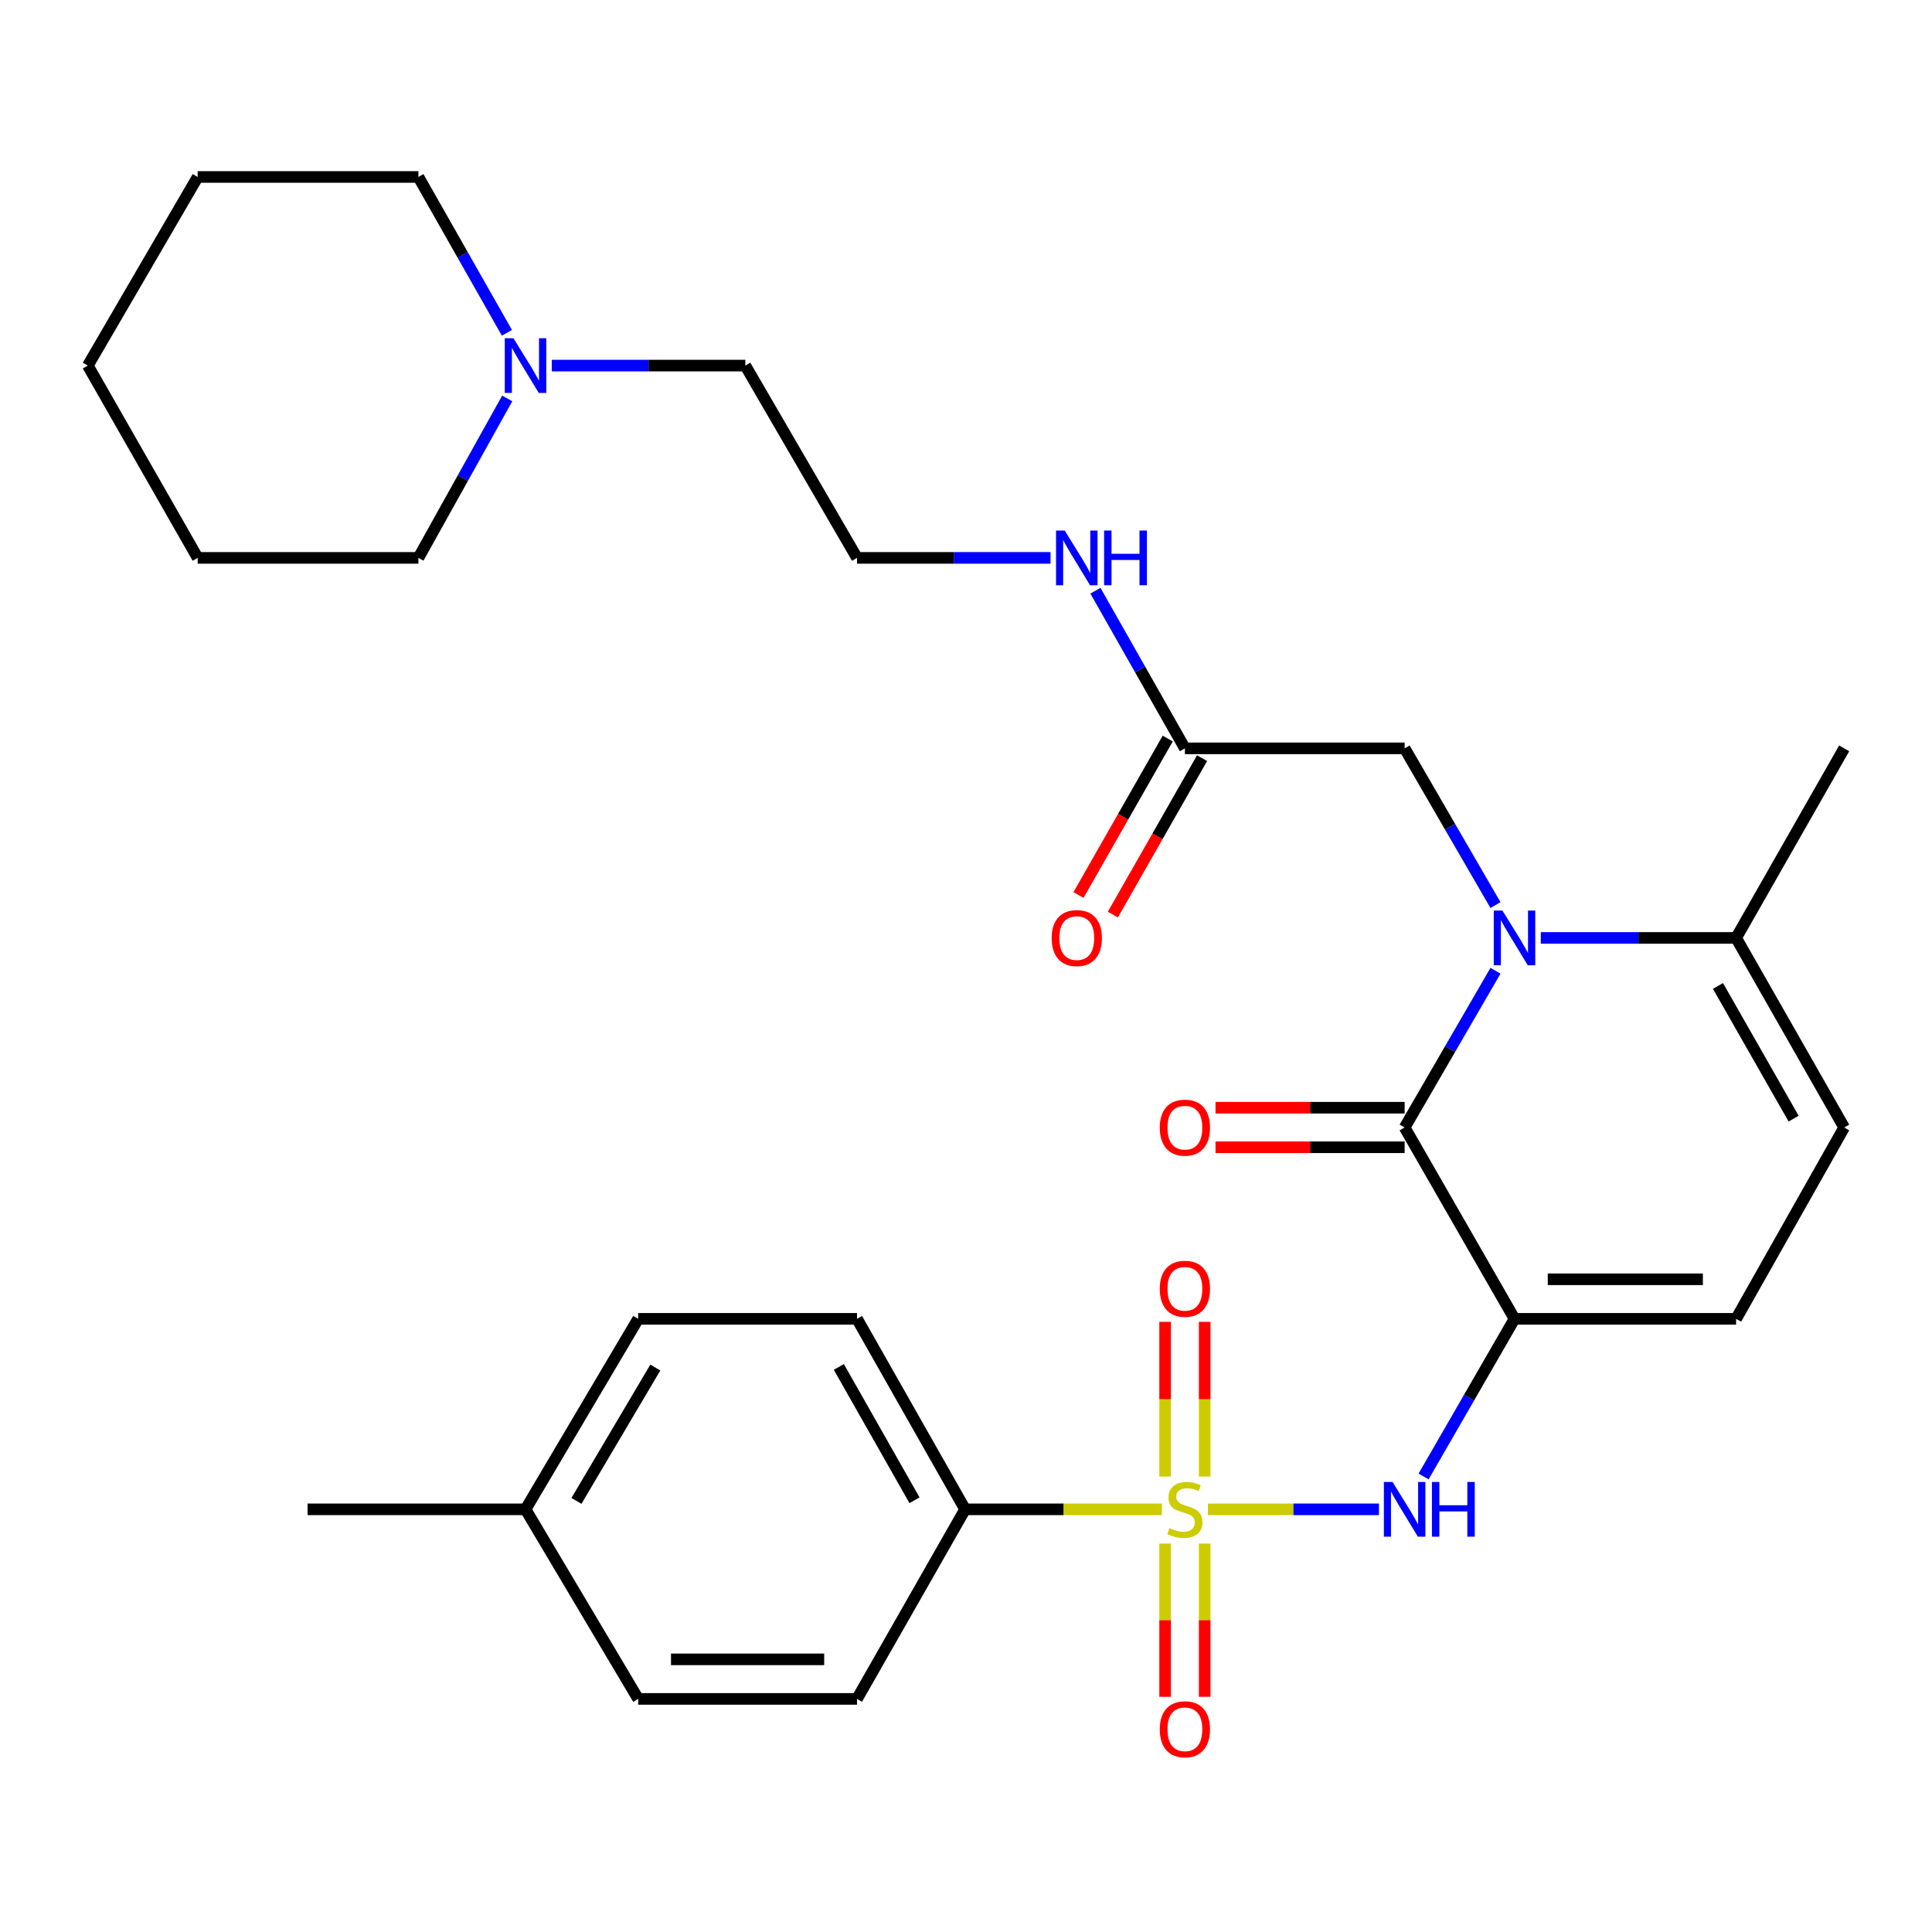<?xml version='1.0' encoding='iso-8859-1'?>
<svg version='1.1' baseProfile='full'
              xmlns='http://www.w3.org/2000/svg'
                      xmlns:rdkit='http://www.rdkit.org/xml'
                      xmlns:xlink='http://www.w3.org/1999/xlink'
                  xml:space='preserve'
width='1000px' height='1000px' viewBox='0 0 1000 1000'>
<!-- END OF HEADER -->
<rect style='opacity:1.0;fill:#FFFFFF;stroke:none' width='1000' height='1000' x='0' y='0'> </rect>
<path class='bond-3' d='M 625.224,781.228 L 669.486,781.228' style='fill:none;fill-rule:evenodd;stroke:#CCCC00;stroke-width:6px;stroke-linecap:butt;stroke-linejoin:miter;stroke-opacity:1' />
<path class='bond-3' d='M 669.486,781.228 L 713.749,781.228' style='fill:none;fill-rule:evenodd;stroke:#0000FF;stroke-width:6px;stroke-linecap:butt;stroke-linejoin:miter;stroke-opacity:1' />
<path class='bond-7' d='M 601.377,781.228 L 550.455,781.228' style='fill:none;fill-rule:evenodd;stroke:#CCCC00;stroke-width:6px;stroke-linecap:butt;stroke-linejoin:miter;stroke-opacity:1' />
<path class='bond-7' d='M 550.455,781.228 L 499.534,781.228' style='fill:none;fill-rule:evenodd;stroke:#000000;stroke-width:6px;stroke-linecap:butt;stroke-linejoin:miter;stroke-opacity:1' />
<path class='bond-9' d='M 623.535,764.252 L 623.535,724.219' style='fill:none;fill-rule:evenodd;stroke:#CCCC00;stroke-width:6px;stroke-linecap:butt;stroke-linejoin:miter;stroke-opacity:1' />
<path class='bond-9' d='M 623.535,724.219 L 623.535,684.186' style='fill:none;fill-rule:evenodd;stroke:#FF0000;stroke-width:6px;stroke-linecap:butt;stroke-linejoin:miter;stroke-opacity:1' />
<path class='bond-9' d='M 603.067,764.252 L 603.067,724.219' style='fill:none;fill-rule:evenodd;stroke:#CCCC00;stroke-width:6px;stroke-linecap:butt;stroke-linejoin:miter;stroke-opacity:1' />
<path class='bond-9' d='M 603.067,724.219 L 603.067,684.186' style='fill:none;fill-rule:evenodd;stroke:#FF0000;stroke-width:6px;stroke-linecap:butt;stroke-linejoin:miter;stroke-opacity:1' />
<path class='bond-10' d='M 603.067,798.952 L 603.067,838.607' style='fill:none;fill-rule:evenodd;stroke:#CCCC00;stroke-width:6px;stroke-linecap:butt;stroke-linejoin:miter;stroke-opacity:1' />
<path class='bond-10' d='M 603.067,838.607 L 603.067,878.263' style='fill:none;fill-rule:evenodd;stroke:#FF0000;stroke-width:6px;stroke-linecap:butt;stroke-linejoin:miter;stroke-opacity:1' />
<path class='bond-10' d='M 623.535,798.952 L 623.535,838.607' style='fill:none;fill-rule:evenodd;stroke:#CCCC00;stroke-width:6px;stroke-linecap:butt;stroke-linejoin:miter;stroke-opacity:1' />
<path class='bond-10' d='M 623.535,838.607 L 623.535,878.263' style='fill:none;fill-rule:evenodd;stroke:#FF0000;stroke-width:6px;stroke-linecap:butt;stroke-linejoin:miter;stroke-opacity:1' />
<path class='bond-0' d='M 783.912,682.63 L 760.378,723.426' style='fill:none;fill-rule:evenodd;stroke:#000000;stroke-width:6px;stroke-linecap:butt;stroke-linejoin:miter;stroke-opacity:1' />
<path class='bond-0' d='M 760.378,723.426 L 736.844,764.222' style='fill:none;fill-rule:evenodd;stroke:#0000FF;stroke-width:6px;stroke-linecap:butt;stroke-linejoin:miter;stroke-opacity:1' />
<path class='bond-2' d='M 783.912,682.63 L 727.034,583.588' style='fill:none;fill-rule:evenodd;stroke:#000000;stroke-width:6px;stroke-linecap:butt;stroke-linejoin:miter;stroke-opacity:1' />
<path class='bond-5' d='M 783.912,682.63 L 898.611,682.63' style='fill:none;fill-rule:evenodd;stroke:#000000;stroke-width:6px;stroke-linecap:butt;stroke-linejoin:miter;stroke-opacity:1' />
<path class='bond-5' d='M 801.117,662.162 L 881.406,662.162' style='fill:none;fill-rule:evenodd;stroke:#000000;stroke-width:6px;stroke-linecap:butt;stroke-linejoin:miter;stroke-opacity:1' />
<path class='bond-1' d='M 774.06,502.463 L 750.547,543.026' style='fill:none;fill-rule:evenodd;stroke:#0000FF;stroke-width:6px;stroke-linecap:butt;stroke-linejoin:miter;stroke-opacity:1' />
<path class='bond-1' d='M 750.547,543.026 L 727.034,583.588' style='fill:none;fill-rule:evenodd;stroke:#000000;stroke-width:6px;stroke-linecap:butt;stroke-linejoin:miter;stroke-opacity:1' />
<path class='bond-8' d='M 774.06,468.472 L 750.547,427.91' style='fill:none;fill-rule:evenodd;stroke:#0000FF;stroke-width:6px;stroke-linecap:butt;stroke-linejoin:miter;stroke-opacity:1' />
<path class='bond-8' d='M 750.547,427.91 L 727.034,387.347' style='fill:none;fill-rule:evenodd;stroke:#000000;stroke-width:6px;stroke-linecap:butt;stroke-linejoin:miter;stroke-opacity:1' />
<path class='bond-31' d='M 797.519,485.468 L 848.065,485.468' style='fill:none;fill-rule:evenodd;stroke:#0000FF;stroke-width:6px;stroke-linecap:butt;stroke-linejoin:miter;stroke-opacity:1' />
<path class='bond-31' d='M 848.065,485.468 L 898.611,485.468' style='fill:none;fill-rule:evenodd;stroke:#000000;stroke-width:6px;stroke-linecap:butt;stroke-linejoin:miter;stroke-opacity:1' />
<path class='bond-13' d='M 727.034,573.354 L 678.089,573.354' style='fill:none;fill-rule:evenodd;stroke:#000000;stroke-width:6px;stroke-linecap:butt;stroke-linejoin:miter;stroke-opacity:1' />
<path class='bond-13' d='M 678.089,573.354 L 629.144,573.354' style='fill:none;fill-rule:evenodd;stroke:#FF0000;stroke-width:6px;stroke-linecap:butt;stroke-linejoin:miter;stroke-opacity:1' />
<path class='bond-13' d='M 727.034,593.822 L 678.089,593.822' style='fill:none;fill-rule:evenodd;stroke:#000000;stroke-width:6px;stroke-linecap:butt;stroke-linejoin:miter;stroke-opacity:1' />
<path class='bond-13' d='M 678.089,593.822 L 629.144,593.822' style='fill:none;fill-rule:evenodd;stroke:#FF0000;stroke-width:6px;stroke-linecap:butt;stroke-linejoin:miter;stroke-opacity:1' />
<path class='bond-4' d='M 898.611,485.468 L 954.545,583.588' style='fill:none;fill-rule:evenodd;stroke:#000000;stroke-width:6px;stroke-linecap:butt;stroke-linejoin:miter;stroke-opacity:1' />
<path class='bond-4' d='M 889.22,510.322 L 928.374,579.007' style='fill:none;fill-rule:evenodd;stroke:#000000;stroke-width:6px;stroke-linecap:butt;stroke-linejoin:miter;stroke-opacity:1' />
<path class='bond-23' d='M 898.611,485.468 L 954.545,387.347' style='fill:none;fill-rule:evenodd;stroke:#000000;stroke-width:6px;stroke-linecap:butt;stroke-linejoin:miter;stroke-opacity:1' />
<path class='bond-6' d='M 898.611,682.63 L 954.545,583.588' style='fill:none;fill-rule:evenodd;stroke:#000000;stroke-width:6px;stroke-linecap:butt;stroke-linejoin:miter;stroke-opacity:1' />
<path class='bond-15' d='M 499.534,781.228 L 443.588,682.63' style='fill:none;fill-rule:evenodd;stroke:#000000;stroke-width:6px;stroke-linecap:butt;stroke-linejoin:miter;stroke-opacity:1' />
<path class='bond-15' d='M 473.34,776.539 L 434.178,707.521' style='fill:none;fill-rule:evenodd;stroke:#000000;stroke-width:6px;stroke-linecap:butt;stroke-linejoin:miter;stroke-opacity:1' />
<path class='bond-16' d='M 499.534,781.228 L 443.588,879.349' style='fill:none;fill-rule:evenodd;stroke:#000000;stroke-width:6px;stroke-linecap:butt;stroke-linejoin:miter;stroke-opacity:1' />
<path class='bond-11' d='M 727.034,387.347 L 613.301,387.347' style='fill:none;fill-rule:evenodd;stroke:#000000;stroke-width:6px;stroke-linecap:butt;stroke-linejoin:miter;stroke-opacity:1' />
<path class='bond-14' d='M 604.411,382.277 L 581.321,422.766' style='fill:none;fill-rule:evenodd;stroke:#000000;stroke-width:6px;stroke-linecap:butt;stroke-linejoin:miter;stroke-opacity:1' />
<path class='bond-14' d='M 581.321,422.766 L 558.231,463.254' style='fill:none;fill-rule:evenodd;stroke:#FF0000;stroke-width:6px;stroke-linecap:butt;stroke-linejoin:miter;stroke-opacity:1' />
<path class='bond-14' d='M 622.191,392.417 L 599.101,432.905' style='fill:none;fill-rule:evenodd;stroke:#000000;stroke-width:6px;stroke-linecap:butt;stroke-linejoin:miter;stroke-opacity:1' />
<path class='bond-14' d='M 599.101,432.905 L 576.011,473.394' style='fill:none;fill-rule:evenodd;stroke:#FF0000;stroke-width:6px;stroke-linecap:butt;stroke-linejoin:miter;stroke-opacity:1' />
<path class='bond-17' d='M 613.301,387.347 L 590.145,346.551' style='fill:none;fill-rule:evenodd;stroke:#000000;stroke-width:6px;stroke-linecap:butt;stroke-linejoin:miter;stroke-opacity:1' />
<path class='bond-17' d='M 590.145,346.551 L 566.99,305.754' style='fill:none;fill-rule:evenodd;stroke:#0000FF;stroke-width:6px;stroke-linecap:butt;stroke-linejoin:miter;stroke-opacity:1' />
<path class='bond-12' d='M 285.595,189.23 L 335.687,189.23' style='fill:none;fill-rule:evenodd;stroke:#0000FF;stroke-width:6px;stroke-linecap:butt;stroke-linejoin:miter;stroke-opacity:1' />
<path class='bond-12' d='M 335.687,189.23 L 385.778,189.23' style='fill:none;fill-rule:evenodd;stroke:#000000;stroke-width:6px;stroke-linecap:butt;stroke-linejoin:miter;stroke-opacity:1' />
<path class='bond-24' d='M 262.375,172.263 L 239.471,131.93' style='fill:none;fill-rule:evenodd;stroke:#0000FF;stroke-width:6px;stroke-linecap:butt;stroke-linejoin:miter;stroke-opacity:1' />
<path class='bond-24' d='M 239.471,131.93 L 216.566,91.598' style='fill:none;fill-rule:evenodd;stroke:#000000;stroke-width:6px;stroke-linecap:butt;stroke-linejoin:miter;stroke-opacity:1' />
<path class='bond-25' d='M 262.536,206.238 L 239.551,247.499' style='fill:none;fill-rule:evenodd;stroke:#0000FF;stroke-width:6px;stroke-linecap:butt;stroke-linejoin:miter;stroke-opacity:1' />
<path class='bond-25' d='M 239.551,247.499 L 216.566,288.76' style='fill:none;fill-rule:evenodd;stroke:#000000;stroke-width:6px;stroke-linecap:butt;stroke-linejoin:miter;stroke-opacity:1' />
<path class='bond-18' d='M 443.588,682.63 L 330.322,682.63' style='fill:none;fill-rule:evenodd;stroke:#000000;stroke-width:6px;stroke-linecap:butt;stroke-linejoin:miter;stroke-opacity:1' />
<path class='bond-19' d='M 443.588,879.349 L 330.322,879.349' style='fill:none;fill-rule:evenodd;stroke:#000000;stroke-width:6px;stroke-linecap:butt;stroke-linejoin:miter;stroke-opacity:1' />
<path class='bond-19' d='M 426.598,858.881 L 347.312,858.881' style='fill:none;fill-rule:evenodd;stroke:#000000;stroke-width:6px;stroke-linecap:butt;stroke-linejoin:miter;stroke-opacity:1' />
<path class='bond-21' d='M 543.76,288.76 L 493.674,288.76' style='fill:none;fill-rule:evenodd;stroke:#0000FF;stroke-width:6px;stroke-linecap:butt;stroke-linejoin:miter;stroke-opacity:1' />
<path class='bond-21' d='M 493.674,288.76 L 443.588,288.76' style='fill:none;fill-rule:evenodd;stroke:#000000;stroke-width:6px;stroke-linecap:butt;stroke-linejoin:miter;stroke-opacity:1' />
<path class='bond-30' d='M 330.322,682.63 L 272.011,781.228' style='fill:none;fill-rule:evenodd;stroke:#000000;stroke-width:6px;stroke-linecap:butt;stroke-linejoin:miter;stroke-opacity:1' />
<path class='bond-30' d='M 339.192,707.839 L 298.375,776.857' style='fill:none;fill-rule:evenodd;stroke:#000000;stroke-width:6px;stroke-linecap:butt;stroke-linejoin:miter;stroke-opacity:1' />
<path class='bond-20' d='M 330.322,879.349 L 272.011,781.228' style='fill:none;fill-rule:evenodd;stroke:#000000;stroke-width:6px;stroke-linecap:butt;stroke-linejoin:miter;stroke-opacity:1' />
<path class='bond-26' d='M 272.011,781.228 L 159.199,781.228' style='fill:none;fill-rule:evenodd;stroke:#000000;stroke-width:6px;stroke-linecap:butt;stroke-linejoin:miter;stroke-opacity:1' />
<path class='bond-22' d='M 443.588,288.76 L 385.778,189.23' style='fill:none;fill-rule:evenodd;stroke:#000000;stroke-width:6px;stroke-linecap:butt;stroke-linejoin:miter;stroke-opacity:1' />
<path class='bond-27' d='M 216.566,91.598 L 102.321,91.598' style='fill:none;fill-rule:evenodd;stroke:#000000;stroke-width:6px;stroke-linecap:butt;stroke-linejoin:miter;stroke-opacity:1' />
<path class='bond-28' d='M 216.566,288.76 L 102.321,288.76' style='fill:none;fill-rule:evenodd;stroke:#000000;stroke-width:6px;stroke-linecap:butt;stroke-linejoin:miter;stroke-opacity:1' />
<path class='bond-32' d='M 102.321,91.598 L 45.455,189.23' style='fill:none;fill-rule:evenodd;stroke:#000000;stroke-width:6px;stroke-linecap:butt;stroke-linejoin:miter;stroke-opacity:1' />
<path class='bond-29' d='M 102.321,288.76 L 45.455,189.23' style='fill:none;fill-rule:evenodd;stroke:#000000;stroke-width:6px;stroke-linecap:butt;stroke-linejoin:miter;stroke-opacity:1' />
<path  class='atom-0' d='M 605.301 790.948
Q 605.621 791.068, 606.941 791.628
Q 608.261 792.188, 609.701 792.548
Q 611.181 792.868, 612.621 792.868
Q 615.301 792.868, 616.861 791.588
Q 618.421 790.268, 618.421 787.988
Q 618.421 786.428, 617.621 785.468
Q 616.861 784.508, 615.661 783.988
Q 614.461 783.468, 612.461 782.868
Q 609.941 782.108, 608.421 781.388
Q 606.941 780.668, 605.861 779.148
Q 604.821 777.628, 604.821 775.068
Q 604.821 771.508, 607.221 769.308
Q 609.661 767.108, 614.461 767.108
Q 617.741 767.108, 621.461 768.668
L 620.541 771.748
Q 617.141 770.348, 614.581 770.348
Q 611.821 770.348, 610.301 771.508
Q 608.781 772.628, 608.821 774.588
Q 608.821 776.108, 609.581 777.028
Q 610.381 777.948, 611.501 778.468
Q 612.661 778.988, 614.581 779.588
Q 617.141 780.388, 618.661 781.188
Q 620.181 781.988, 621.261 783.628
Q 622.381 785.228, 622.381 787.988
Q 622.381 791.908, 619.741 794.028
Q 617.141 796.108, 612.781 796.108
Q 610.261 796.108, 608.341 795.548
Q 606.461 795.028, 604.221 794.108
L 605.301 790.948
' fill='#CCCC00'/>
<path  class='atom-2' d='M 777.652 471.308
L 786.932 486.308
Q 787.852 487.788, 789.332 490.468
Q 790.812 493.148, 790.892 493.308
L 790.892 471.308
L 794.652 471.308
L 794.652 499.628
L 790.772 499.628
L 780.812 483.228
Q 779.652 481.308, 778.412 479.108
Q 777.212 476.908, 776.852 476.228
L 776.852 499.628
L 773.172 499.628
L 773.172 471.308
L 777.652 471.308
' fill='#0000FF'/>
<path  class='atom-4' d='M 720.774 767.068
L 730.054 782.068
Q 730.974 783.548, 732.454 786.228
Q 733.934 788.908, 734.014 789.068
L 734.014 767.068
L 737.774 767.068
L 737.774 795.388
L 733.894 795.388
L 723.934 778.988
Q 722.774 777.068, 721.534 774.868
Q 720.334 772.668, 719.974 771.988
L 719.974 795.388
L 716.294 795.388
L 716.294 767.068
L 720.774 767.068
' fill='#0000FF'/>
<path  class='atom-4' d='M 741.174 767.068
L 745.014 767.068
L 745.014 779.108
L 759.494 779.108
L 759.494 767.068
L 763.334 767.068
L 763.334 795.388
L 759.494 795.388
L 759.494 782.308
L 745.014 782.308
L 745.014 795.388
L 741.174 795.388
L 741.174 767.068
' fill='#0000FF'/>
<path  class='atom-10' d='M 600.301 667.075
Q 600.301 660.275, 603.661 656.475
Q 607.021 652.675, 613.301 652.675
Q 619.581 652.675, 622.941 656.475
Q 626.301 660.275, 626.301 667.075
Q 626.301 673.955, 622.901 677.875
Q 619.501 681.755, 613.301 681.755
Q 607.061 681.755, 603.661 677.875
Q 600.301 673.995, 600.301 667.075
M 613.301 678.555
Q 617.621 678.555, 619.941 675.675
Q 622.301 672.755, 622.301 667.075
Q 622.301 661.515, 619.941 658.715
Q 617.621 655.875, 613.301 655.875
Q 608.981 655.875, 606.621 658.675
Q 604.301 661.475, 604.301 667.075
Q 604.301 672.795, 606.621 675.675
Q 608.981 678.555, 613.301 678.555
' fill='#FF0000'/>
<path  class='atom-11' d='M 600.301 895.064
Q 600.301 888.264, 603.661 884.464
Q 607.021 880.664, 613.301 880.664
Q 619.581 880.664, 622.941 884.464
Q 626.301 888.264, 626.301 895.064
Q 626.301 901.944, 622.901 905.864
Q 619.501 909.744, 613.301 909.744
Q 607.061 909.744, 603.661 905.864
Q 600.301 901.984, 600.301 895.064
M 613.301 906.544
Q 617.621 906.544, 619.941 903.664
Q 622.301 900.744, 622.301 895.064
Q 622.301 889.504, 619.941 886.704
Q 617.621 883.864, 613.301 883.864
Q 608.981 883.864, 606.621 886.664
Q 604.301 889.464, 604.301 895.064
Q 604.301 900.784, 606.621 903.664
Q 608.981 906.544, 613.301 906.544
' fill='#FF0000'/>
<path  class='atom-13' d='M 265.751 175.07
L 275.031 190.07
Q 275.951 191.55, 277.431 194.23
Q 278.911 196.91, 278.991 197.07
L 278.991 175.07
L 282.751 175.07
L 282.751 203.39
L 278.871 203.39
L 268.911 186.99
Q 267.751 185.07, 266.511 182.87
Q 265.311 180.67, 264.951 179.99
L 264.951 203.39
L 261.271 203.39
L 261.271 175.07
L 265.751 175.07
' fill='#0000FF'/>
<path  class='atom-14' d='M 600.301 583.668
Q 600.301 576.868, 603.661 573.068
Q 607.021 569.268, 613.301 569.268
Q 619.581 569.268, 622.941 573.068
Q 626.301 576.868, 626.301 583.668
Q 626.301 590.548, 622.901 594.468
Q 619.501 598.348, 613.301 598.348
Q 607.061 598.348, 603.661 594.468
Q 600.301 590.588, 600.301 583.668
M 613.301 595.148
Q 617.621 595.148, 619.941 592.268
Q 622.301 589.348, 622.301 583.668
Q 622.301 578.108, 619.941 575.308
Q 617.621 572.468, 613.301 572.468
Q 608.981 572.468, 606.621 575.268
Q 604.301 578.068, 604.301 583.668
Q 604.301 589.388, 606.621 592.268
Q 608.981 595.148, 613.301 595.148
' fill='#FF0000'/>
<path  class='atom-15' d='M 544.344 485.548
Q 544.344 478.748, 547.704 474.948
Q 551.064 471.148, 557.344 471.148
Q 563.624 471.148, 566.984 474.948
Q 570.344 478.748, 570.344 485.548
Q 570.344 492.428, 566.944 496.348
Q 563.544 500.228, 557.344 500.228
Q 551.104 500.228, 547.704 496.348
Q 544.344 492.468, 544.344 485.548
M 557.344 497.028
Q 561.664 497.028, 563.984 494.148
Q 566.344 491.228, 566.344 485.548
Q 566.344 479.988, 563.984 477.188
Q 561.664 474.348, 557.344 474.348
Q 553.024 474.348, 550.664 477.148
Q 548.344 479.948, 548.344 485.548
Q 548.344 491.268, 550.664 494.148
Q 553.024 497.028, 557.344 497.028
' fill='#FF0000'/>
<path  class='atom-18' d='M 551.084 274.6
L 560.364 289.6
Q 561.284 291.08, 562.764 293.76
Q 564.244 296.44, 564.324 296.6
L 564.324 274.6
L 568.084 274.6
L 568.084 302.92
L 564.204 302.92
L 554.244 286.52
Q 553.084 284.6, 551.844 282.4
Q 550.644 280.2, 550.284 279.52
L 550.284 302.92
L 546.604 302.92
L 546.604 274.6
L 551.084 274.6
' fill='#0000FF'/>
<path  class='atom-18' d='M 571.484 274.6
L 575.324 274.6
L 575.324 286.64
L 589.804 286.64
L 589.804 274.6
L 593.644 274.6
L 593.644 302.92
L 589.804 302.92
L 589.804 289.84
L 575.324 289.84
L 575.324 302.92
L 571.484 302.92
L 571.484 274.6
' fill='#0000FF'/>
</svg>
